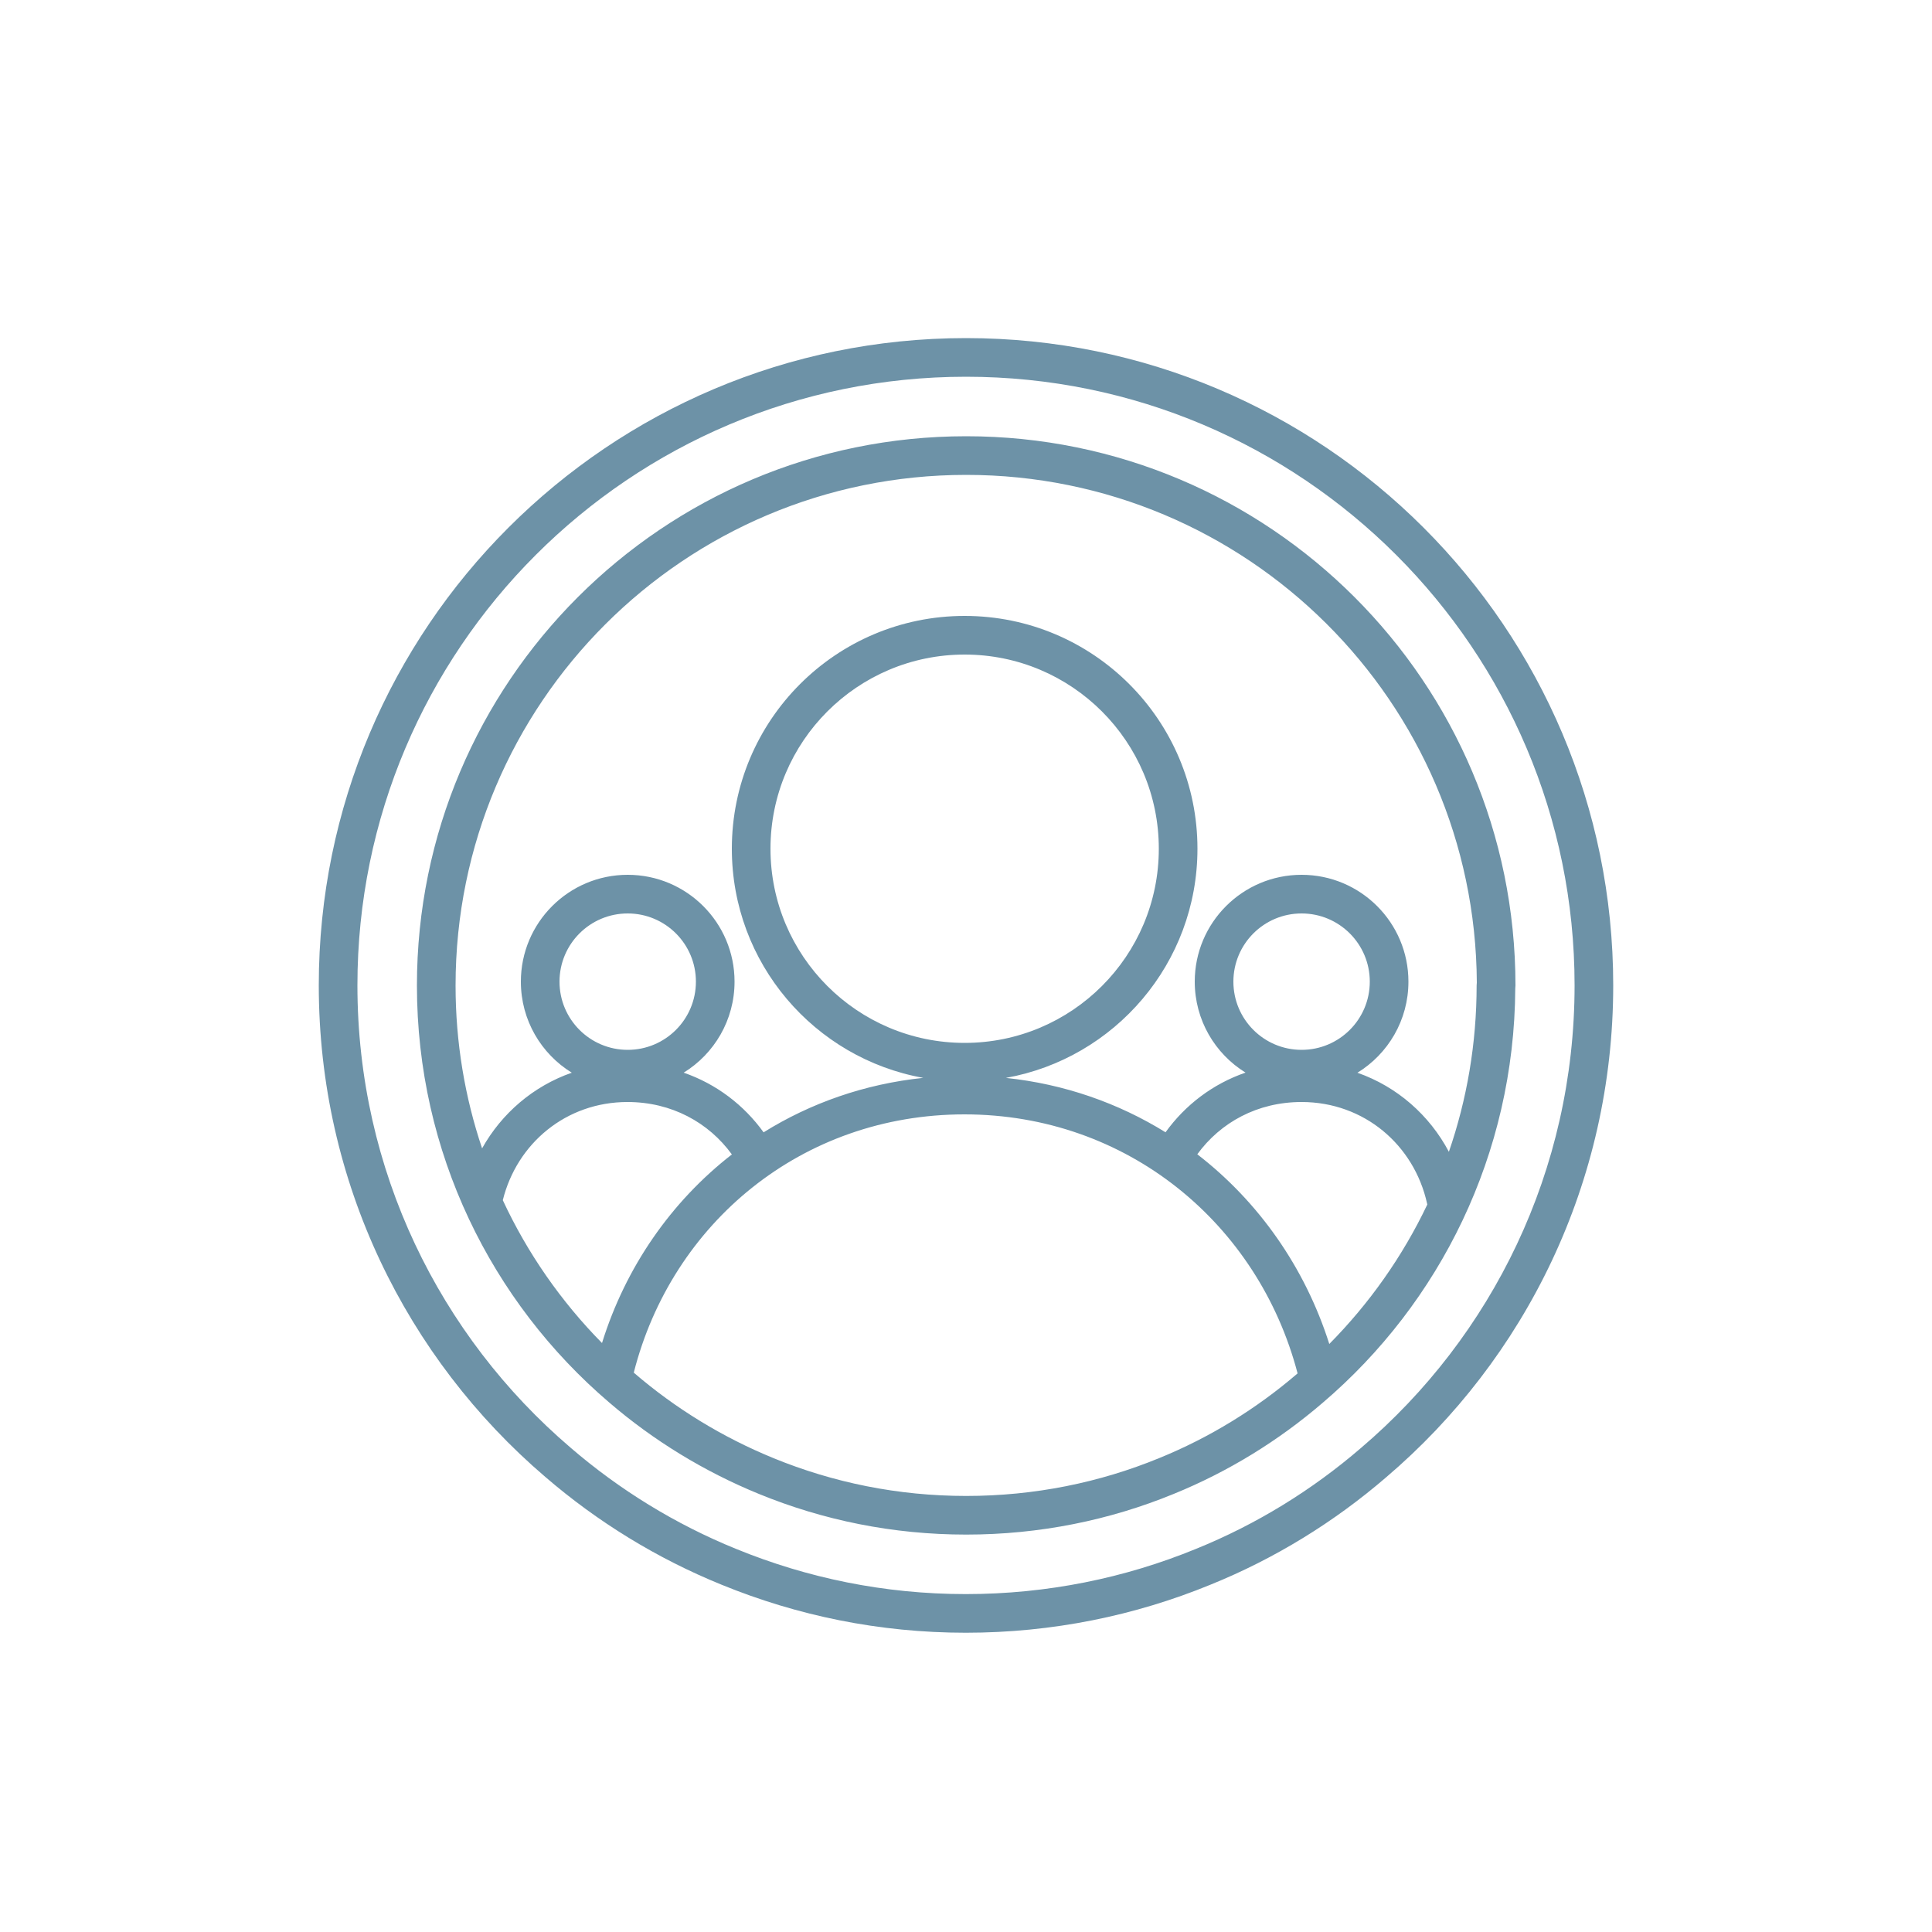 <svg width="100" height="100" viewBox="0 0 100 100" fill="none" xmlns="http://www.w3.org/2000/svg">
<path fill-rule="evenodd" clip-rule="evenodd" d="M50 19.5C32.612 19.5 18.5 33.602 18.5 51C18.5 60.586 22.773 69.152 29.52 74.92L29.523 74.923C32.062 77.112 34.958 78.895 38.106 80.174L38.108 80.174C41.782 81.677 45.774 82.51 49.99 82.51C54.207 82.51 58.229 81.676 61.891 80.175L61.895 80.173C65.031 78.905 67.918 77.123 70.437 74.952L70.442 74.948C77.217 69.181 81.5 60.596 81.5 51C81.5 33.602 67.388 19.5 50 19.5ZM16.5 51C16.5 32.498 31.508 17.5 50 17.5C68.492 17.5 83.5 32.498 83.5 51C83.5 61.203 78.944 70.337 71.741 76.469C69.061 78.778 65.989 80.675 62.647 82.026C58.75 83.624 54.472 84.51 49.99 84.51C45.507 84.51 41.259 83.623 37.352 82.026C34.002 80.665 30.919 78.768 28.218 76.439C21.047 70.307 16.5 61.194 16.5 51ZM50.01 24.58C35.422 24.58 23.58 36.413 23.58 51.01C23.58 53.959 24.062 56.793 24.953 59.439C25.968 57.626 27.6 56.22 29.596 55.523C28.014 54.55 26.96 52.803 26.96 50.81C26.96 47.756 29.436 45.28 32.49 45.28C35.544 45.28 38.02 47.756 38.02 50.81C38.02 52.802 36.967 54.548 35.387 55.521C37.078 56.107 38.504 57.194 39.523 58.609C41.951 57.097 44.749 56.107 47.788 55.79C42.155 54.78 37.88 49.854 37.88 43.93C37.88 37.275 43.275 31.88 49.93 31.88C56.585 31.88 61.98 37.275 61.98 43.93C61.98 49.857 57.701 54.785 52.064 55.792C55.095 56.11 57.893 57.099 60.328 58.607C61.348 57.19 62.775 56.102 64.468 55.518C62.891 54.544 61.84 52.8 61.84 50.81C61.84 47.756 64.316 45.28 67.37 45.28C70.424 45.28 72.9 47.756 72.9 50.81C72.9 52.805 71.844 54.553 70.26 55.525C72.318 56.246 73.989 57.721 74.994 59.617C75.925 56.917 76.43 54.017 76.43 51C76.43 50.953 76.433 50.907 76.44 50.862C76.36 36.332 64.549 24.58 50.01 24.58ZM78.43 51.154C78.436 51.107 78.44 51.059 78.44 51.01C78.44 35.307 65.702 22.58 50.01 22.58C34.318 22.58 21.58 35.307 21.58 51.01C21.58 59.654 25.437 67.387 31.529 72.589C33.821 74.559 36.443 76.165 39.282 77.326C42.599 78.684 46.208 79.43 50.01 79.43C53.811 79.43 57.439 78.684 60.748 77.326C63.579 76.174 66.181 74.568 68.46 72.61C74.527 67.438 78.384 59.746 78.43 51.154ZM68.804 69.564C70.875 67.472 72.598 65.034 73.878 62.344C73.873 62.325 73.868 62.306 73.864 62.287C73.191 59.263 70.609 57.04 67.37 57.04C65.085 57.04 63.174 58.096 61.972 59.746C65.151 62.199 67.549 65.612 68.804 69.564ZM67.163 71.087C65.134 63.333 58.338 57.68 49.92 57.68C41.503 57.68 34.769 63.311 32.804 71.048C32.813 71.055 32.821 71.062 32.829 71.07L32.832 71.072C34.96 72.901 37.398 74.395 40.038 75.474L40.039 75.475C43.121 76.736 46.473 77.43 50.01 77.43C53.548 77.43 56.919 76.736 59.99 75.475L59.993 75.474C62.621 74.405 65.038 72.913 67.158 71.091L67.161 71.089C67.162 71.088 67.163 71.088 67.163 71.087ZM31.16 69.515C32.382 65.585 34.741 62.194 37.882 59.753C36.681 58.101 34.762 57.04 32.48 57.04C29.3 57.04 26.754 59.182 26.025 62.122C27.307 64.878 29.051 67.376 31.16 69.515ZM49.93 33.88C44.38 33.88 39.88 38.38 39.88 43.93C39.88 49.48 44.38 53.98 49.93 53.98C55.48 53.98 59.98 49.48 59.98 43.93C59.98 38.38 55.48 33.88 49.93 33.88ZM32.49 47.28C30.54 47.28 28.96 48.86 28.96 50.81C28.96 52.76 30.54 54.34 32.49 54.34C34.44 54.34 36.02 52.76 36.02 50.81C36.02 48.86 34.44 47.28 32.49 47.28ZM67.37 47.28C65.42 47.28 63.84 48.86 63.84 50.81C63.84 52.76 65.42 54.34 67.37 54.34C69.32 54.34 70.9 52.76 70.9 50.81C70.9 48.86 69.32 47.28 67.37 47.28Z" fill="#6D92A7"/>
</svg>
